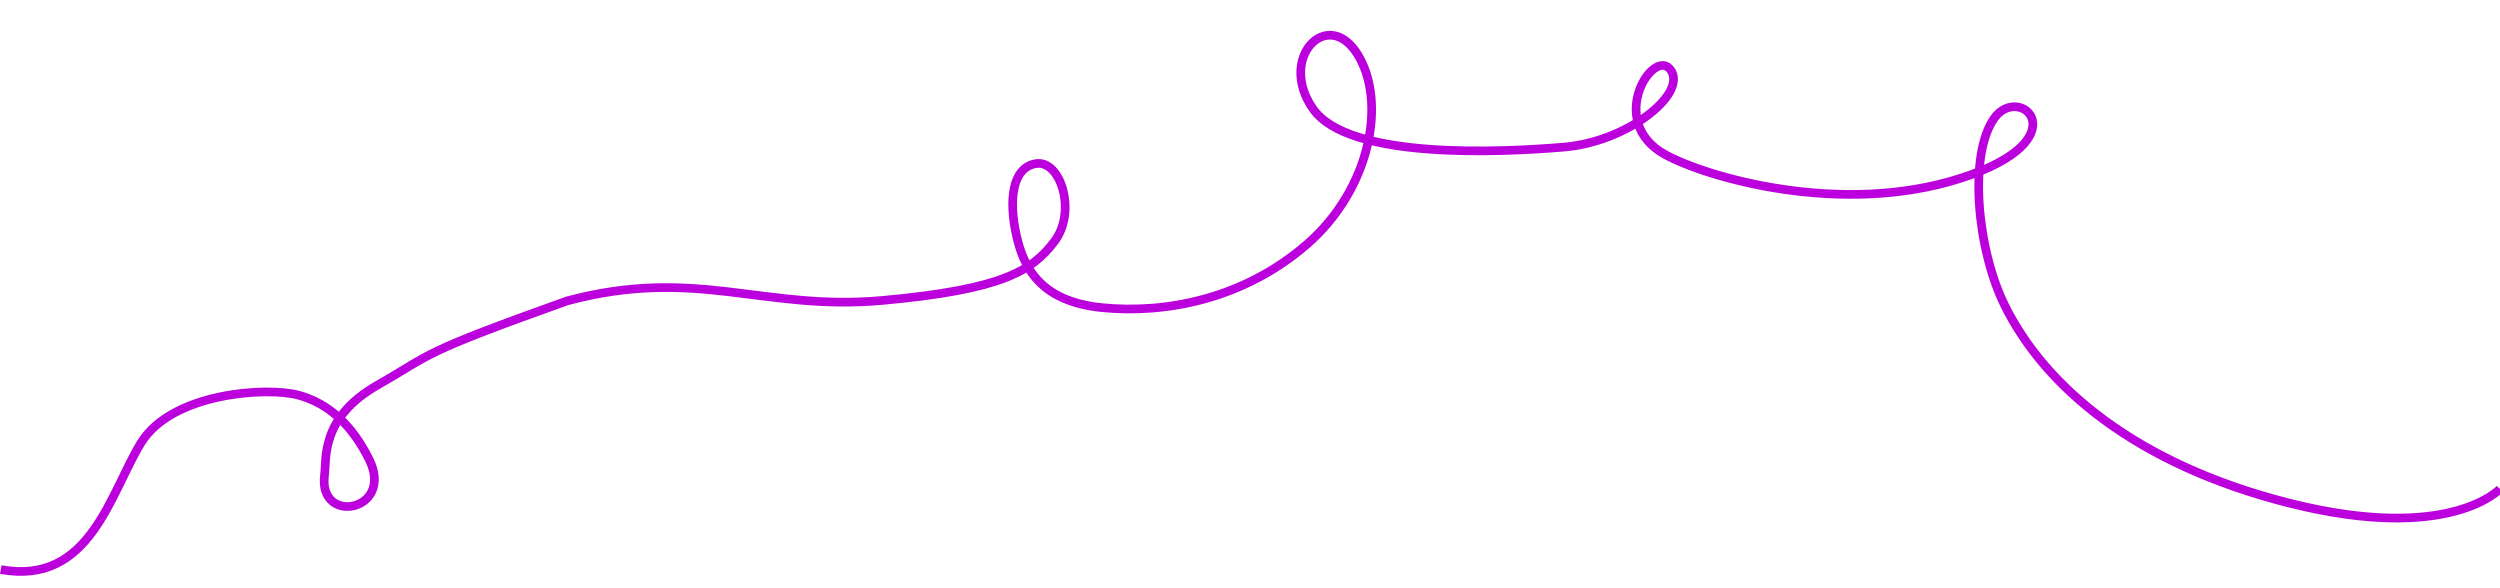 <?xml version="1.0" encoding="UTF-8" standalone="no"?>
<!-- Created with Inkscape (http://www.inkscape.org/) -->

<svg
   width="297.093mm"
   height="69.855mm"
   viewBox="0 0 297.093 69.855"
   version="1.1"
   id="svg1110"
   sodipodi:docname="line-1.svg"
   inkscape:version="1.2.1 (9c6d41e410, 2022-07-14)"
   xmlns:inkscape="http://www.inkscape.org/namespaces/inkscape"
   xmlns:sodipodi="http://sodipodi.sourceforge.net/DTD/sodipodi-0.dtd"
   xmlns="http://www.w3.org/2000/svg"
   xmlns:svg="http://www.w3.org/2000/svg">
  <sodipodi:namedview
     id="namedview6"
     pagecolor="#ffffff"
     bordercolor="#000000"
     borderopacity="0.25"
     inkscape:showpageshadow="2"
     inkscape:pageopacity="0.0"
     inkscape:pagecheckerboard="0"
     inkscape:deskcolor="#d1d1d1"
     inkscape:document-units="mm"
     showgrid="false"
     inkscape:zoom="1.2939385"
     inkscape:cx="595.08238"
     inkscape:cy="364.00494"
     inkscape:window-width="2560"
     inkscape:window-height="1400"
     inkscape:window-x="-12"
     inkscape:window-y="-12"
     inkscape:window-maximized="1"
     inkscape:current-layer="layer1" />
  <defs
     id="defs1107" />
  <g
     id="layer1"
     transform="translate(0.093)">
    <path
       id="path1900"
       style="fill:none;stroke:#bb00dd;stroke-width:1.031;stroke-dasharray:none;stroke-opacity:1"
       d="m 0,67.687 c 10.653,1.948 12.988,-9.124 16.686,-15.092 3.697,-5.967 15,-6.641 18.693,-5.637 3.693,1.004 6.421,3.662 8.409,7.662 3.016,6.14 -6.087,7.857 -5.316,1.845 0.255,-1.987 -0.498,-6.81 6.261,-10.677 6.759,-3.867 4.836,-3.7 22.576,-10.034 15.363,-4.104 23.298,1.239 37.491,-0.054 14.194,-1.293 17.779,-3.509 20.435,-7.039 2.656,-3.53 0.713,-9.689 -2.217,-9.219 -2.929,0.47 -3.194,4.564 -2.345,8.434 0.849,3.87 2.812,7.958 10.25,8.688 7.438,0.73 16.743,-0.974 24.3,-7.536 7.558,-6.562 9.535,-16.992 5.983,-22.622 -3.552,-5.63 -9.499,0.495 -5.252,6.543 4.247,6.048 22.247,5.163 29.808,4.53 7.561,-0.633 14.571,-6.274 12.734,-9.097 -1.964,-3.017 -7.865,6.026 -0.733,9.969 4.849,2.681 20.874,7.429 35.182,2.819 14.308,-4.61 7.009,-11.432 3.947,-7.113 -3.061,4.319 -2.072,15.509 1.256,22.244 4.703,9.518 15.437,18.89 34.013,23.534 C 291.098,64.568 297,58.096 297,58.096"
       sodipodi:nodetypes="czzsszczzzzzzzzzsczzssc" />
  </g>
</svg>
